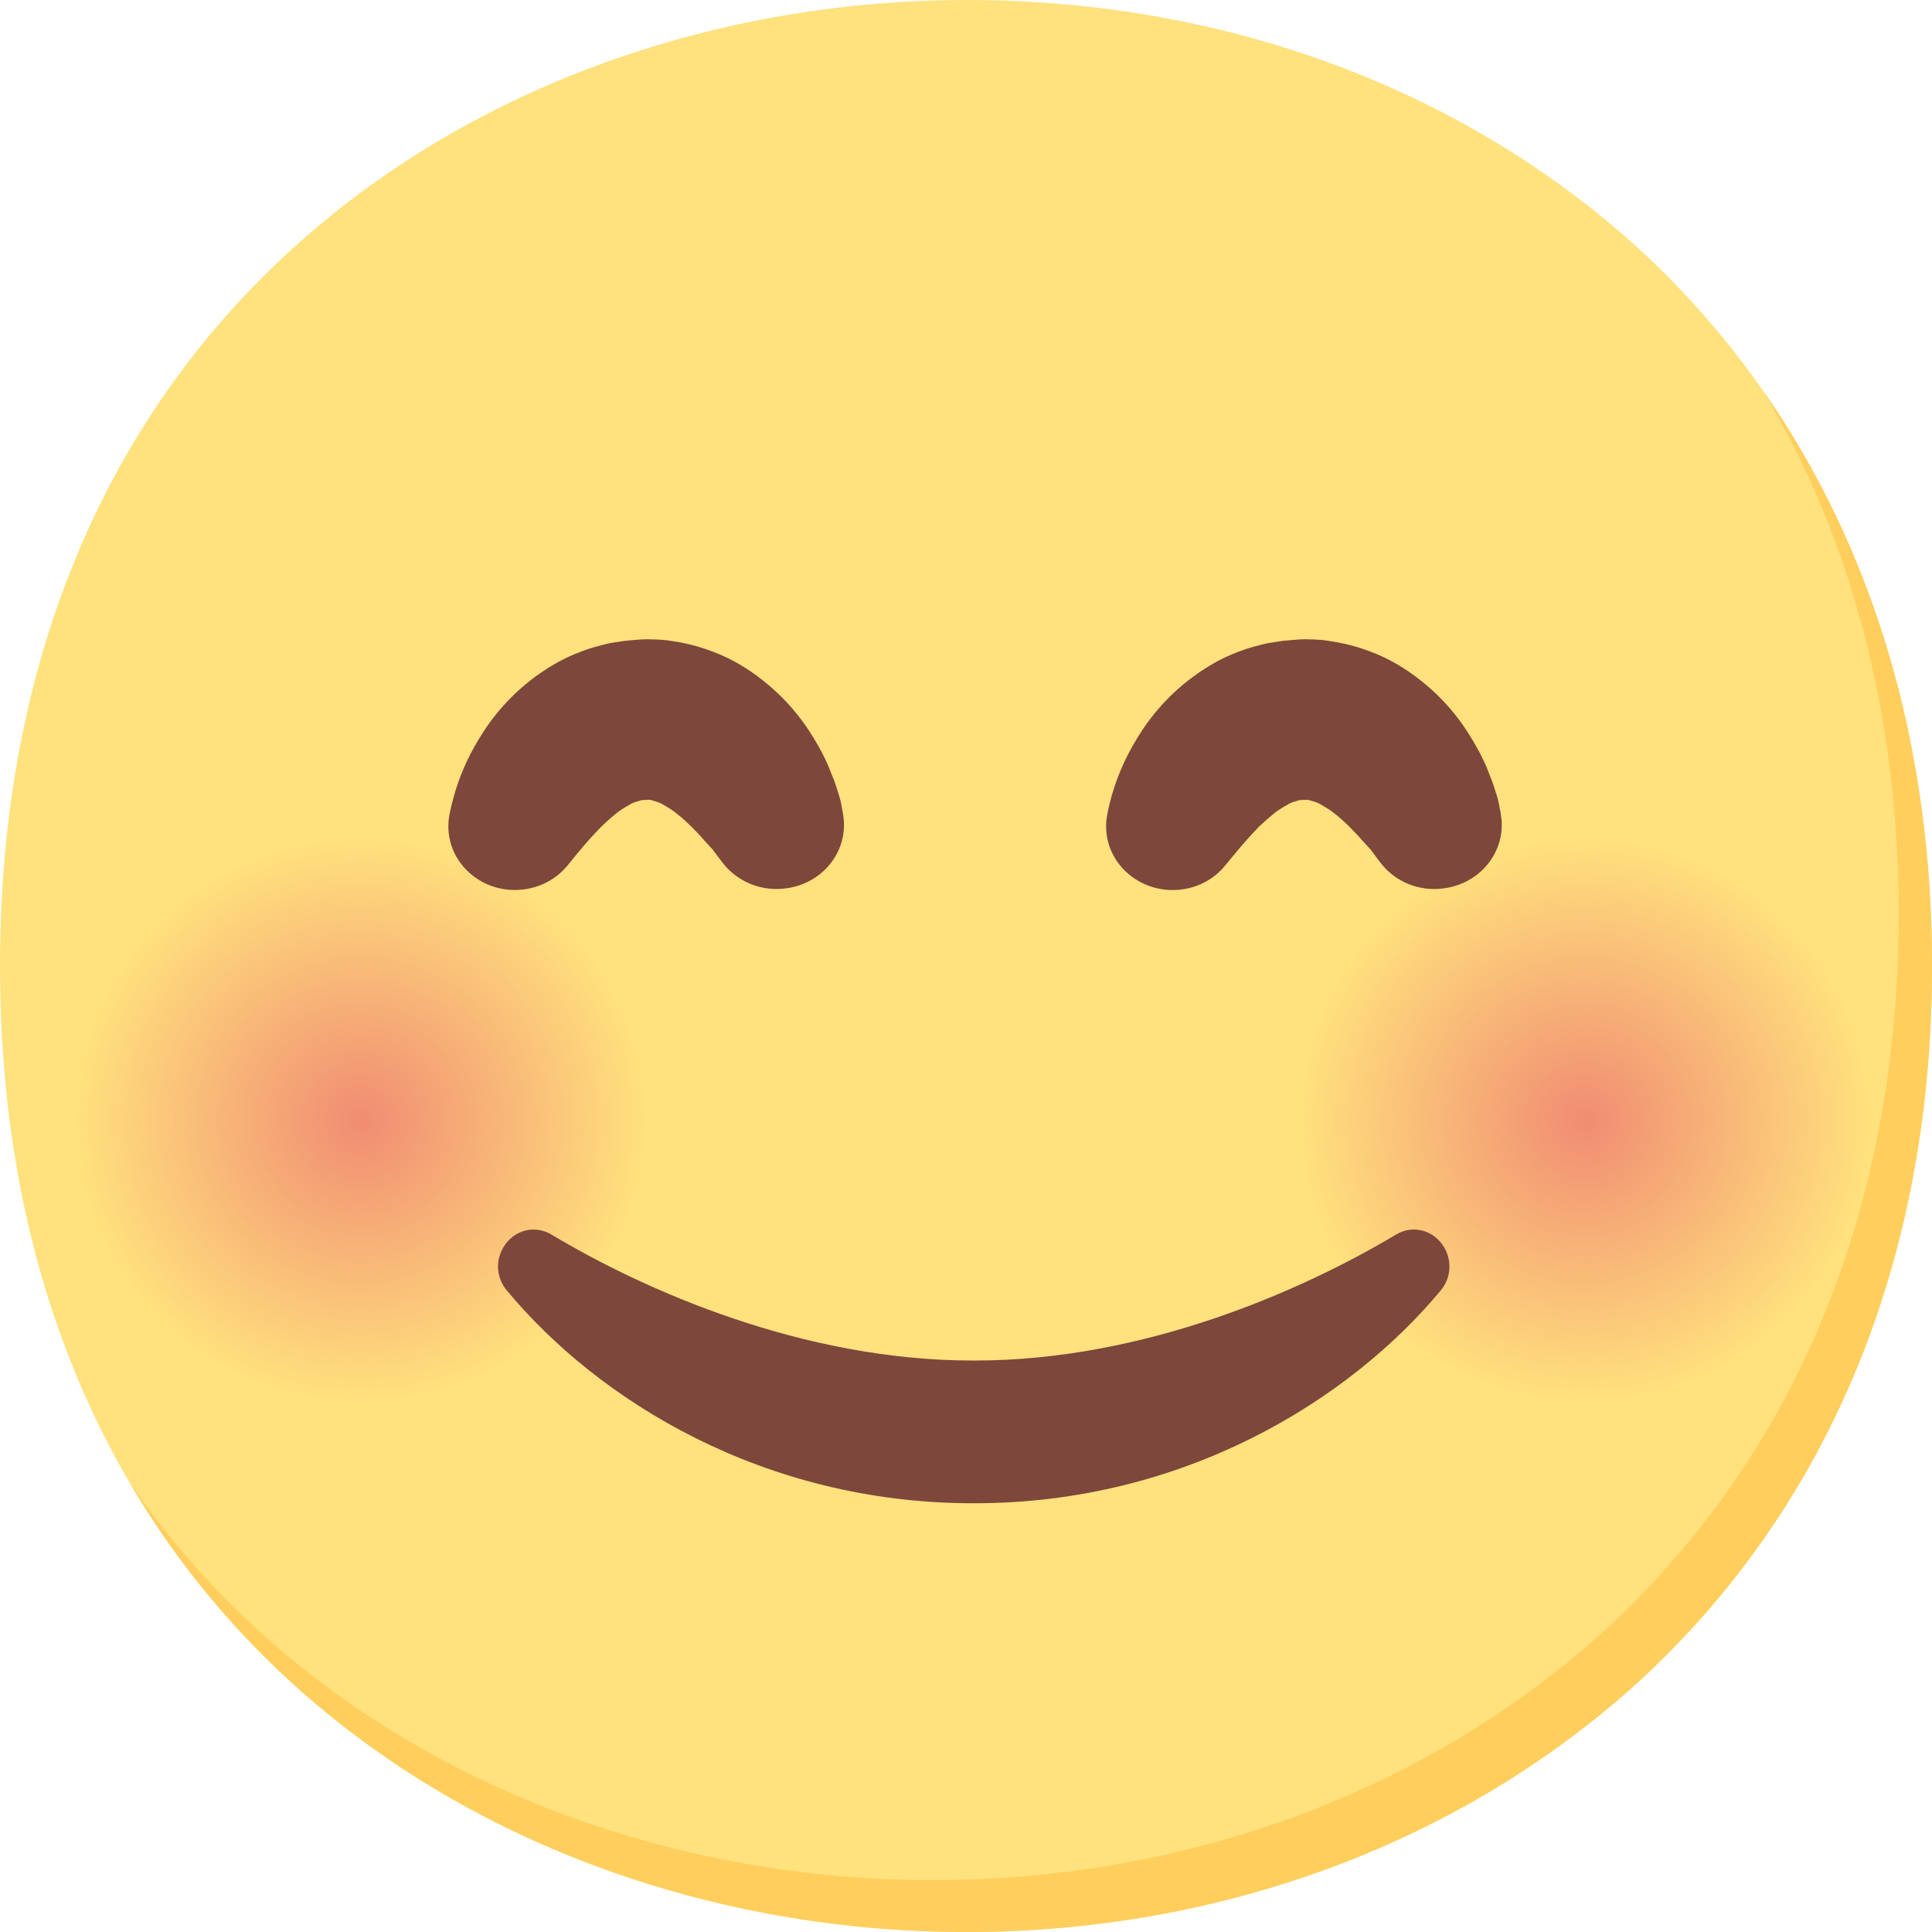 <svg width="24" height="24" viewBox="0 0 24 24" fill="none" xmlns="http://www.w3.org/2000/svg">
<path d="M12 24C6.228 24 0 20.243 0 12C0 3.757 6.228 0 12 0C15.207 0 18.166 1.095 20.359 3.091C22.738 5.281 24 8.372 24 12C24 15.628 22.738 18.698 20.359 20.887C18.166 22.884 15.186 24 12 24Z" fill="#FFE17D"/>
<path d="M21.909 4.866C23.011 6.713 23.586 8.911 23.586 11.356C23.586 14.984 22.324 18.054 19.945 20.243C17.752 22.24 14.773 23.356 11.586 23.356C7.85 23.356 3.923 21.778 1.618 18.431C3.844 22.222 8.03 24 12 24C15.186 24 18.166 22.884 20.359 20.887C22.738 18.698 24 15.628 24 12C24 9.265 23.282 6.835 21.909 4.866Z" fill="#FFCE5C"/>
<path opacity="0.8" d="M4.479 17.674C6.479 17.674 8.1 15.992 8.1 13.917C8.1 11.842 6.479 10.16 4.479 10.16C2.479 10.16 0.858 11.842 0.858 13.917C0.858 15.992 2.479 17.674 4.479 17.674Z" fill="url(#paint0_radial_4515_1797)"/>
<path opacity="0.8" d="M19.686 17.674C21.686 17.674 23.307 15.992 23.307 13.917C23.307 11.842 21.686 10.16 19.686 10.16C17.686 10.16 16.065 11.842 16.065 13.917C16.065 15.992 17.686 17.674 19.686 17.674Z" fill="url(#paint1_radial_4515_1797)"/>
<path d="M8.971 10.71C8.971 10.71 8.96 10.695 8.938 10.667C8.917 10.639 8.888 10.6 8.851 10.551C8.82 10.517 8.782 10.476 8.739 10.429C8.696 10.377 8.642 10.323 8.588 10.268C8.532 10.214 8.474 10.158 8.414 10.113C8.356 10.064 8.292 10.027 8.24 9.997C8.187 9.963 8.137 9.954 8.106 9.944C8.089 9.937 8.075 9.937 8.062 9.935C8.056 9.937 8.05 9.933 8.044 9.935L8.036 9.937H8.031H8.029C8.054 9.937 7.973 9.939 8.085 9.935L7.971 9.939C7.942 9.939 7.961 9.941 7.963 9.941C7.969 9.941 7.973 9.941 7.978 9.939C7.994 9.933 7.978 9.939 7.973 9.939C7.967 9.939 7.959 9.941 7.951 9.946C7.918 9.956 7.868 9.965 7.816 9.999C7.764 10.029 7.7 10.066 7.642 10.115C7.584 10.162 7.524 10.216 7.469 10.27C7.361 10.379 7.266 10.489 7.2 10.568C7.131 10.65 7.094 10.697 7.094 10.697L7.047 10.755C6.763 11.098 6.242 11.156 5.884 10.886C5.64 10.701 5.534 10.414 5.58 10.139C5.58 10.139 5.594 10.051 5.636 9.898C5.679 9.746 5.751 9.529 5.894 9.274C6.037 9.02 6.244 8.722 6.593 8.449C6.765 8.316 6.974 8.183 7.222 8.093C7.282 8.069 7.347 8.048 7.413 8.031C7.481 8.014 7.535 7.994 7.628 7.981L7.756 7.962C7.796 7.958 7.853 7.951 7.862 7.951L7.976 7.943L8.04 7.941H8.046H8.058L8.085 7.943H8.135L8.24 7.949C8.311 7.956 8.379 7.969 8.447 7.979C8.582 8.005 8.716 8.042 8.838 8.089C9.087 8.179 9.296 8.31 9.467 8.445C9.817 8.718 10.024 9.016 10.167 9.269C10.239 9.396 10.293 9.516 10.332 9.622C10.376 9.722 10.407 9.83 10.431 9.909C10.454 9.986 10.454 10.027 10.464 10.064C10.471 10.098 10.473 10.117 10.473 10.117C10.549 10.551 10.241 10.961 9.788 11.032C9.463 11.086 9.151 10.95 8.971 10.71Z" fill="#7D473B"/>
<path d="M17.144 10.71C17.144 10.71 17.133 10.695 17.111 10.667C17.09 10.639 17.061 10.601 17.024 10.551C16.993 10.517 16.955 10.476 16.912 10.429C16.869 10.377 16.815 10.324 16.761 10.268C16.705 10.214 16.647 10.158 16.587 10.113C16.529 10.064 16.465 10.027 16.413 9.997C16.36 9.963 16.31 9.955 16.279 9.944C16.262 9.937 16.248 9.937 16.235 9.935C16.229 9.937 16.223 9.933 16.217 9.935L16.209 9.937H16.204H16.202H16.2C16.225 9.937 16.144 9.939 16.256 9.935L16.142 9.939C16.113 9.939 16.132 9.942 16.134 9.942C16.14 9.942 16.144 9.942 16.148 9.939C16.165 9.933 16.148 9.939 16.144 9.939C16.138 9.939 16.13 9.942 16.122 9.946C16.088 9.957 16.039 9.965 15.987 10C15.935 10.03 15.871 10.066 15.813 10.116C15.755 10.163 15.695 10.216 15.639 10.27C15.532 10.38 15.437 10.489 15.371 10.569C15.302 10.65 15.265 10.697 15.265 10.697L15.217 10.755C14.934 11.099 14.413 11.157 14.055 10.886C13.811 10.702 13.705 10.414 13.751 10.139C13.751 10.139 13.765 10.051 13.806 9.899C13.85 9.746 13.922 9.529 14.065 9.274C14.208 9.021 14.415 8.722 14.764 8.45C14.936 8.317 15.145 8.183 15.393 8.093C15.453 8.07 15.518 8.048 15.584 8.031C15.652 8.014 15.706 7.995 15.799 7.982L15.927 7.962C15.966 7.958 16.024 7.952 16.033 7.952L16.146 7.943L16.211 7.941H16.217H16.229L16.256 7.943H16.306L16.411 7.949C16.482 7.956 16.55 7.969 16.618 7.98C16.753 8.005 16.887 8.042 17.009 8.089C17.258 8.179 17.466 8.31 17.638 8.445C17.988 8.718 18.195 9.016 18.337 9.27C18.41 9.396 18.464 9.517 18.503 9.622C18.546 9.723 18.578 9.83 18.602 9.909C18.625 9.987 18.625 10.027 18.635 10.064C18.642 10.098 18.644 10.118 18.644 10.118C18.72 10.551 18.412 10.961 17.959 11.032C17.634 11.086 17.322 10.951 17.144 10.71Z" fill="#7D473B"/>
<path d="M12.086 18.674C9.485 18.674 7.429 17.397 6.295 16.029C6.181 15.892 6.154 15.707 6.227 15.546C6.299 15.381 6.456 15.274 6.626 15.274C6.703 15.274 6.781 15.295 6.85 15.336C8.018 16.036 9.982 16.901 12.08 16.901H12.113C14.213 16.901 16.174 16.034 17.343 15.336C17.414 15.295 17.49 15.272 17.567 15.274C17.736 15.274 17.894 15.381 17.966 15.546C18.036 15.707 18.012 15.894 17.898 16.029C16.764 17.395 14.705 18.674 12.107 18.674" fill="#7D473B"/>
<defs>
<radialGradient id="paint0_radial_4515_1797" cx="0" cy="0" r="1" gradientUnits="userSpaceOnUse" gradientTransform="translate(4.479 13.917) scale(3.939 3.882)">
<stop stop-color="#ED7770"/>
<stop offset="0.9" stop-color="#ED7770" stop-opacity="0"/>
</radialGradient>
<radialGradient id="paint1_radial_4515_1797" cx="0" cy="0" r="1" gradientUnits="userSpaceOnUse" gradientTransform="translate(19.687 13.917) scale(3.939 3.882)">
<stop stop-color="#ED7770"/>
<stop offset="0.9" stop-color="#ED7770" stop-opacity="0"/>
</radialGradient>
</defs>
</svg>
